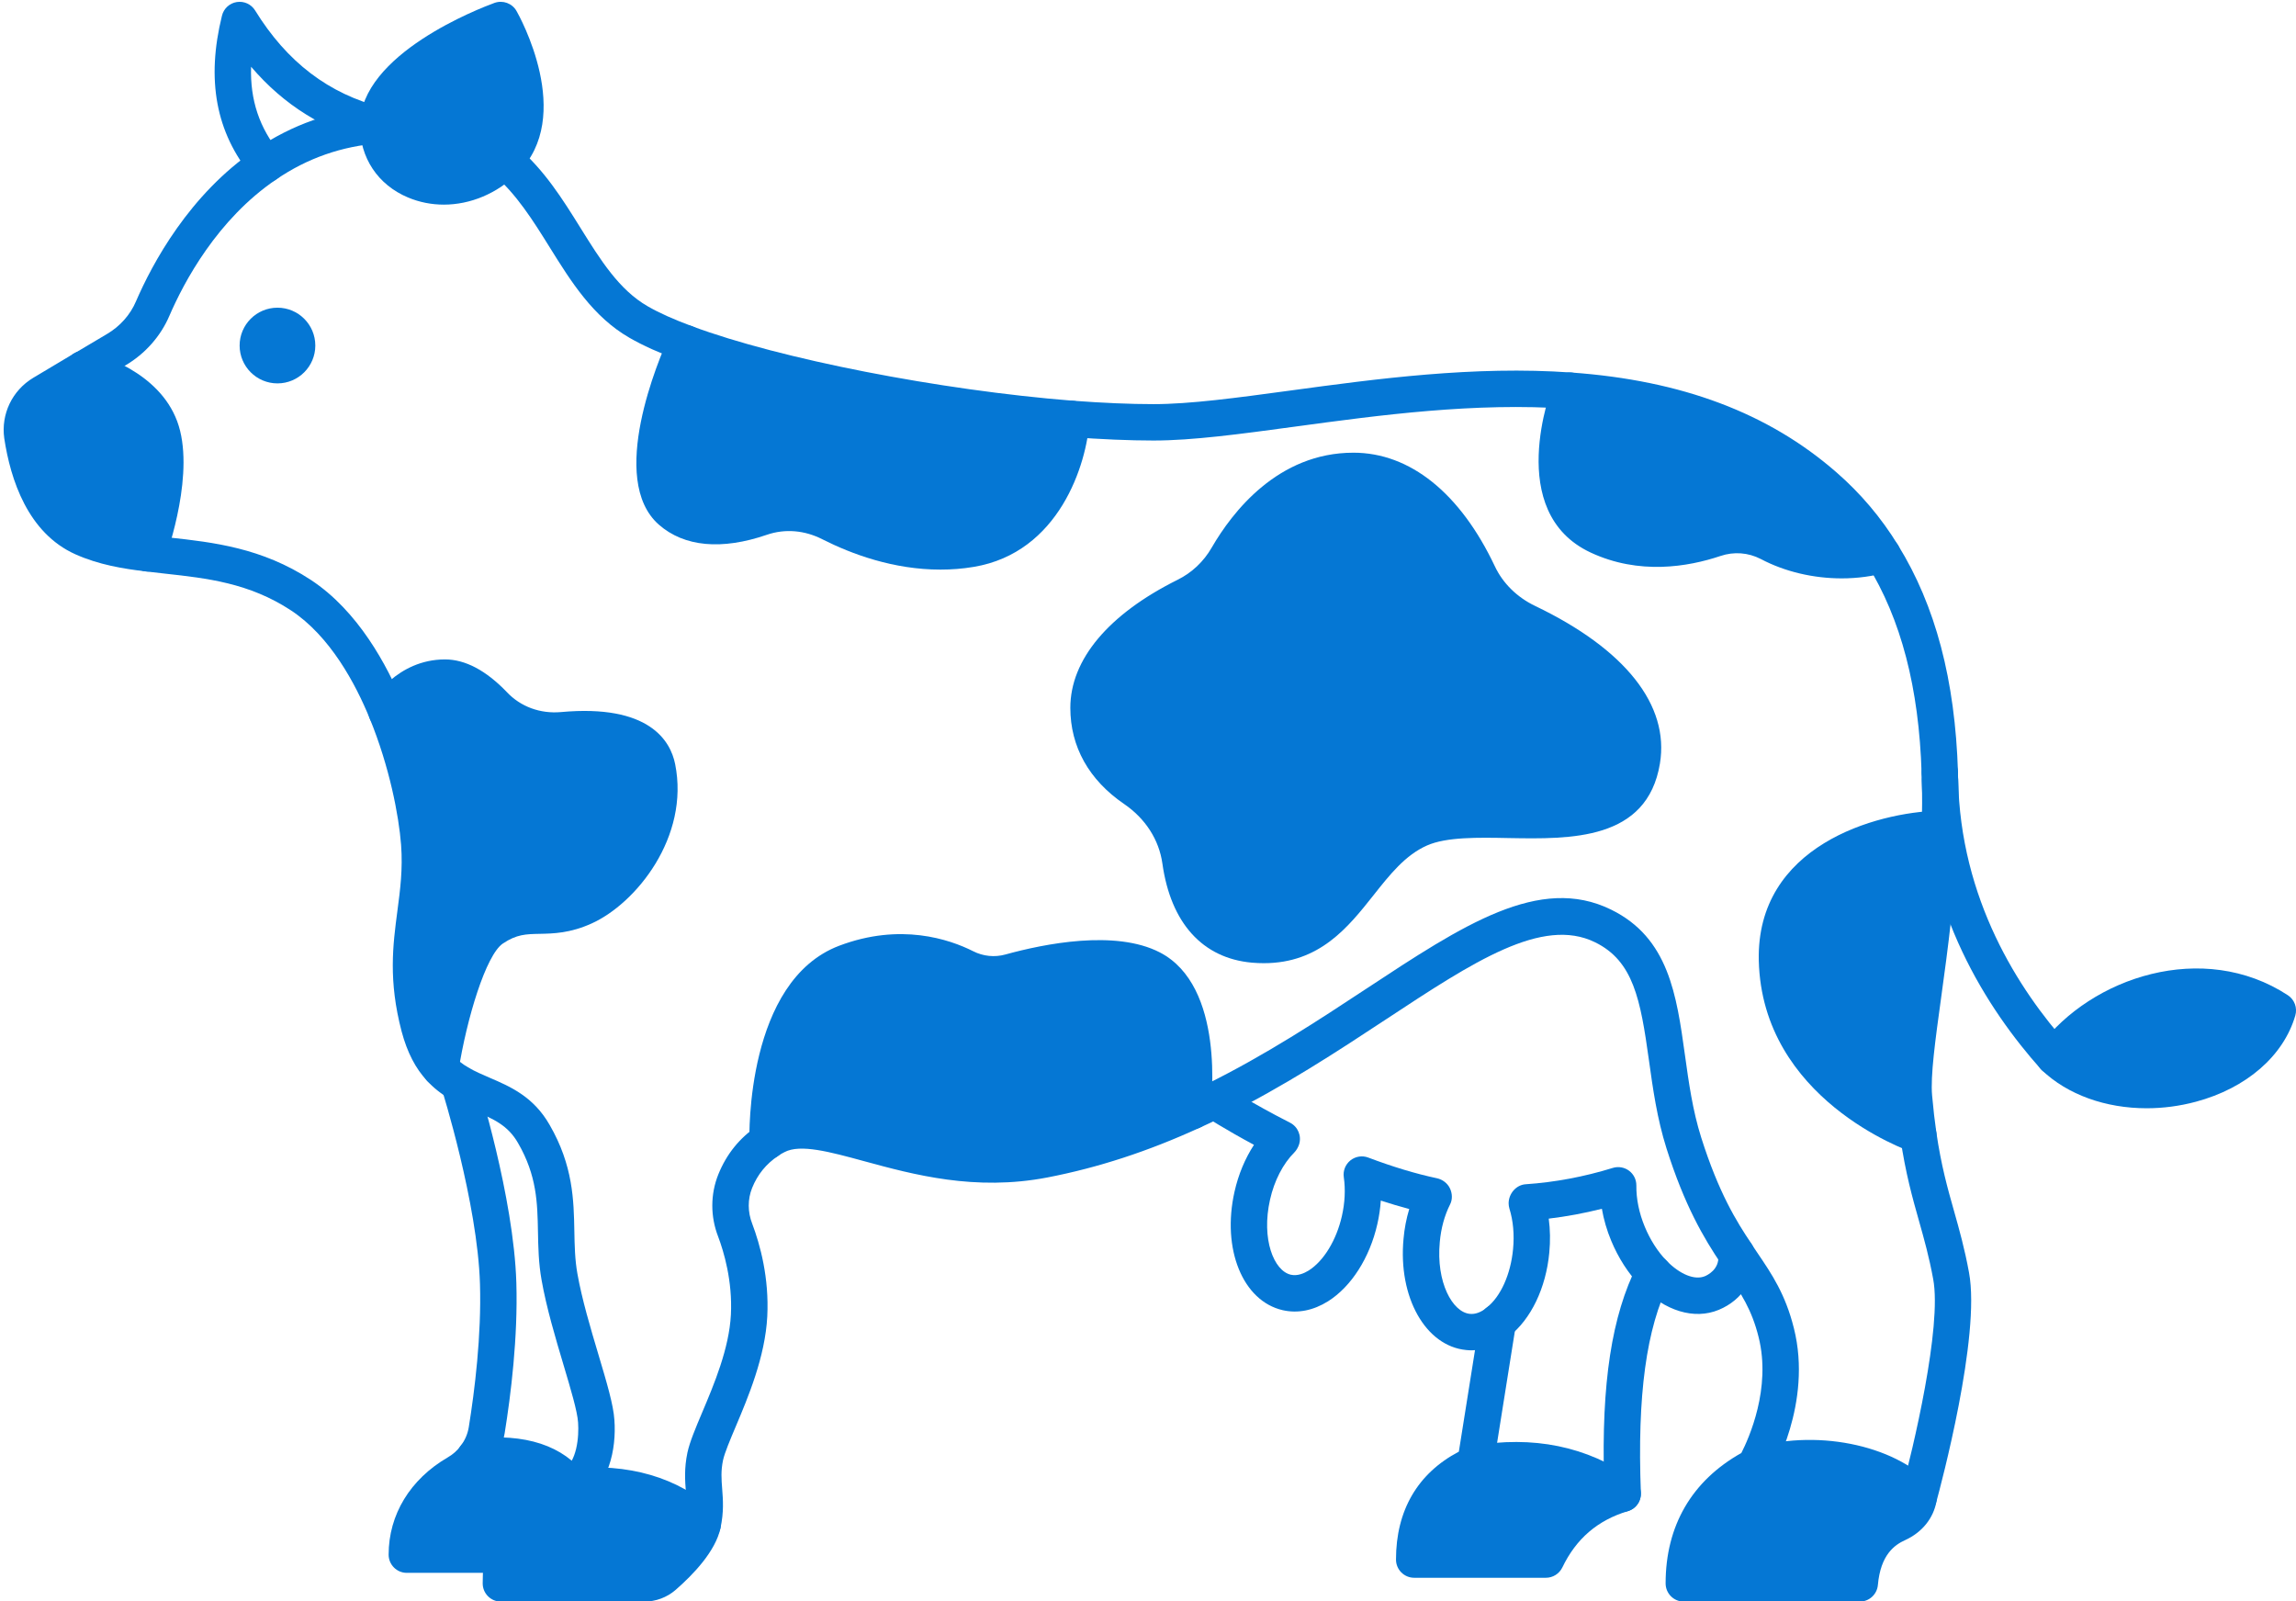 <?xml version="1.0" encoding="UTF-8" standalone="no"?><svg xmlns="http://www.w3.org/2000/svg" xmlns:xlink="http://www.w3.org/1999/xlink" fill="#0577d4" height="88" preserveAspectRatio="xMidYMid meet" version="1" viewBox="-0.2 -0.1 126.2 88.0" width="126.2" zoomAndPan="magnify"><g><g><g><g id="change1_1"><path d="M105.261,82.19c-0.1,0.65-0.55,1.16-1.16,1.44c-1.2,0.54-1.93,1.6-2.08,3.29h-9.67c0-2.99,1.37-5.11,3.9-6.43 C99.311,79.5,103.371,80.16,105.261,82.19z" fill="inherit"/></g><g id="change1_25"><path d="M88.991,81.99c-1.93,0.58-3.34,1.79-4.22,3.62h-7.24c0-2.54,1.19-4.3,3.36-5.26C83.971,79.81,86.671,80.35,88.991,81.99 z" fill="inherit"/></g><g id="change1_9"><path d="M31.201,81.6c-2.36,1.32-3.37,2.24-3.72,3.74h-5.32c0-2.11,1.27-3.62,2.75-4.48c0.4-0.23,0.75-0.54,1.01-0.9 C28.511,79.68,30.221,80.28,31.201,81.6z" fill="inherit"/></g><g id="change1_18"><path d="M31.201,81.6c2.98-0.28,5.38,0.41,7.22,2.07c-0.22,1.04-1.45,2.25-2.15,2.86c-0.29,0.25-0.67,0.39-1.07,0.39h-7.87 c0-0.6,0.04-1.12,0.15-1.58C27.831,83.84,28.841,82.92,31.201,81.6z" fill="inherit"/></g><g id="change1_23"><path d="M27.321,1c0,0,2.9,5.08,0.23,7.71c-2.68,2.64-6.97,1.41-6.97-1.93C20.581,3.45,27.321,1,27.321,1z" fill="inherit"/></g><g id="change1_26"><path d="M8.601,23.4c0.92,2.47-0.68,6.91-0.68,6.91c-1.26-0.15-2.45-0.36-3.57-0.86c-2.28-1.02-3.06-3.82-3.33-5.61 c-0.13-0.93,0.32-1.84,1.12-2.32l2.23-1.33c0,0,0,0,0.01,0C4.581,20.24,7.711,21,8.601,23.4z" fill="inherit"/></g><g id="change1_35"><path d="M112.721,57.99c2.6-3.49,8.15-5.26,12.28-2.56C123.721,59.83,116.211,61.33,112.721,57.99z" fill="inherit"/></g><g id="change1_2"><path d="M97.471,52.67c-0.16-6.98,8.94-7.22,8.94-7.22h0.01c-0.23,6.44-1.64,12.28-1.42,14.74c0.07,0.78,0.15,1.47,0.24,2.09 C105.241,62.28,97.641,59.66,97.471,52.67z" fill="inherit"/></g><g id="change1_28"><path d="M103.271,30.38c-2.03,0.59-4.4,0.32-6.22-0.64c-0.93-0.48-2.01-0.57-3.01-0.23c-1.55,0.52-3.99,0.97-6.39-0.15 c-3.96-1.85-1.55-7.99-1.55-7.99c5.05,0.36,9.98,1.75,13.98,5.24C101.381,27.74,102.431,29.01,103.271,30.38z" fill="inherit"/></g><g id="change1_4"><path d="M83.741,34.1c2.63,1.26,6.92,3.91,6.31,7.6c-0.87,5.27-8.67,2.18-12.22,3.75c-3.56,1.57-4.19,6.78-9.13,6.36 c-2.81-0.25-3.74-2.6-4.02-4.59c-0.23-1.63-1.17-3.03-2.53-3.96c-1.26-0.86-2.52-2.27-2.52-4.46c0-3.03,3.31-5.13,5.34-6.14 c0.97-0.48,1.76-1.23,2.3-2.17c1.06-1.83,3.29-4.71,6.92-4.71c3.61,0,5.82,3.45,6.87,5.67 C81.611,32.62,82.571,33.54,83.741,34.1z" fill="inherit"/></g><g id="change1_7"><path d="M58.691,22.92c0,0-0.39,6.29-5.53,7.15c-3.09,0.51-5.92-0.52-7.7-1.42c-1.19-0.61-2.56-0.74-3.82-0.31 c-1.51,0.52-3.58,0.86-4.97-0.36c-2.4-2.12,0.83-9.21,0.83-9.21C42.681,20.7,51.611,22.36,58.691,22.92z" fill="inherit"/></g><g id="change1_6"><path d="M35.931,42.09c0.69,3.43-1.87,6.68-4.02,7.65c-2.14,0.97-3.15-0.07-5.02,1.18c-1.87,1.24-2.88,7.7-2.88,7.7 c-0.49-0.52-0.89-1.24-1.17-2.29c-1.14-4.34,0.27-6.45,0-10.07c-0.14-1.84-0.71-4.6-1.79-7.24c0,0,1.1-1.88,3.21-1.88 c0.99,0,1.94,0.72,2.68,1.49c0.97,1.03,2.37,1.53,3.78,1.4C32.791,39.84,35.511,40.01,35.931,42.09z" fill="inherit"/></g><g id="change1_29"><path d="M41.991,62.61c0,0-0.22-8.09,4.29-9.8c2.93-1.11,5.27-0.39,6.56,0.26c0.77,0.39,1.66,0.48,2.49,0.25 c1.99-0.55,5.63-1.29,7.76-0.19c3.06,1.58,2.23,7.84,2.23,7.84c-2.49,1.14-5.2,2.09-8.14,2.66c-6.85,1.32-12.05-2.73-14.74-1.29 C42.281,62.42,42.131,62.51,41.991,62.61z" fill="inherit"/></g><g id="change1_36"><circle cx="15.051" cy="18.89" fill="inherit" r="2.08"/></g></g><g><g id="change1_15"><path d="M4.382,21.19c-0.341,0-0.674-0.175-0.861-0.49c-0.282-0.475-0.125-1.088,0.35-1.37l1.82-1.08 c0.708-0.419,1.269-1.051,1.58-1.782c0.89-2.061,2.924-5.88,6.58-8.356c1.997-1.367,4.238-2.151,6.658-2.329 c0.545-0.047,1.03,0.373,1.07,0.924s-0.373,1.03-0.924,1.07c-2.063,0.152-3.973,0.821-5.678,1.988 c-3.239,2.194-5.066,5.635-5.867,7.491c-0.475,1.115-1.327,2.081-2.399,2.714L4.891,21.05C4.731,21.145,4.555,21.19,4.382,21.19 z" fill="inherit"/></g><g id="change1_22"><path d="M35.201,87.92h-7.87c-0.552,0-1-0.448-1-1c0-0.73,0.056-1.306,0.177-1.813c0.458-1.961,1.831-3.053,4.205-4.38 c0.802-0.445,0.918-1.877,0.861-2.653c-0.038-0.609-0.408-1.847-0.799-3.157c-0.441-1.477-0.94-3.15-1.208-4.673 c-0.166-0.929-0.182-1.804-0.198-2.649c-0.03-1.585-0.058-3.083-1.093-4.874c-0.559-0.981-1.351-1.321-2.354-1.752 c-0.457-0.196-0.93-0.399-1.399-0.677c-0.49-0.286-0.9-0.613-1.25-0.997c-0.63-0.669-1.091-1.558-1.397-2.706 c-0.737-2.807-0.481-4.745-0.234-6.62c0.156-1.181,0.303-2.297,0.204-3.634c-0.124-1.623-0.64-4.298-1.719-6.936 c-0.79-1.934-2.183-4.537-4.334-5.954c-2.295-1.509-4.631-1.767-6.89-2.016c-0.372-0.041-0.741-0.082-1.104-0.127 c-1.236-0.147-2.563-0.363-3.854-0.939c-2.614-1.169-3.57-4.112-3.911-6.375c-0.187-1.333,0.44-2.634,1.595-3.326l2.232-1.332 c0.475-0.283,1.088-0.128,1.371,0.347c0.283,0.474,0.127,1.088-0.347,1.371l-2.23,1.33c-0.462,0.277-0.715,0.797-0.642,1.323 c0.217,1.438,0.865,3.993,2.748,4.836c1.045,0.466,2.194,0.65,3.28,0.779c0.36,0.045,0.718,0.084,1.081,0.125 c2.377,0.262,5.072,0.559,7.77,2.333c2.58,1.699,4.189,4.672,5.086,6.867c1.167,2.853,1.727,5.767,1.861,7.542 c0.115,1.544-0.052,2.816-0.215,4.046c-0.232,1.76-0.451,3.423,0.185,5.846c0.218,0.816,0.522,1.425,0.931,1.858 c0.223,0.244,0.48,0.447,0.797,0.632c0.363,0.215,0.758,0.384,1.175,0.563c1.13,0.485,2.411,1.036,3.299,2.594 c1.291,2.232,1.326,4.145,1.358,5.832c0.015,0.803,0.029,1.562,0.167,2.338c0.249,1.411,0.73,3.025,1.156,4.45 c0.462,1.546,0.826,2.768,0.878,3.593c0.12,1.615-0.311,3.664-1.882,4.537c-2.44,1.365-3.003,2.112-3.232,3.093 c-0.026,0.11-0.048,0.227-0.065,0.353h6.812c0.159,0,0.307-0.052,0.417-0.147c0.994-0.865,1.711-1.773,1.824-2.309 c0.131-0.598,0.096-1.056,0.055-1.587c-0.046-0.596-0.098-1.271,0.085-2.143c0.129-0.595,0.443-1.337,0.806-2.197 c0.663-1.568,1.487-3.521,1.584-5.388c0.093-1.866-0.397-3.479-0.697-4.275c-0.435-1.115-0.434-2.339,0.008-3.437 c0.453-1.118,1.178-2.013,2.155-2.661c0.152-0.109,0.347-0.227,0.555-0.331c1.543-0.826,3.525-0.285,5.821,0.34 c2.519,0.687,5.655,1.542,9.177,0.862c2.639-0.512,5.228-1.358,7.913-2.587c0.41-0.18,0.805-0.373,1.19-0.565 c3.283-1.618,6.225-3.557,8.82-5.267c5.314-3.501,9.511-6.265,13.438-4.336c3.164,1.55,3.599,4.682,4.06,7.999 c0.207,1.492,0.421,3.036,0.893,4.527c0.962,3.034,1.932,4.606,2.766,5.842c0.309,0.458,0.188,1.079-0.27,1.388 s-1.079,0.188-1.388-0.27c-0.979-1.451-2.021-3.225-3.014-6.357c-0.523-1.653-0.749-3.281-0.968-4.856 c-0.464-3.345-0.856-5.448-2.959-6.478c-2.899-1.424-6.675,1.062-11.456,4.211c-2.645,1.743-5.642,3.717-9.032,5.388 c-0.41,0.205-0.835,0.412-1.261,0.599c-2.816,1.29-5.553,2.184-8.351,2.726c-3.982,0.767-7.365-0.156-10.083-0.896 c-1.883-0.513-3.509-0.956-4.375-0.494c-0.137,0.068-0.242,0.131-0.339,0.201c-0.665,0.441-1.138,1.028-1.436,1.763 c-0.25,0.622-0.249,1.322,0.005,1.971c0.438,1.16,0.934,2.975,0.827,5.094c-0.115,2.22-1.053,4.442-1.739,6.064 c-0.311,0.736-0.604,1.431-0.693,1.838c-0.123,0.584-0.088,1.041-0.047,1.57c0.046,0.602,0.099,1.284-0.094,2.162 c-0.267,1.263-1.49,2.546-2.47,3.399C36.451,87.695,35.839,87.92,35.201,87.92z" fill="inherit"/></g><g id="change1_19"><path d="M102.021,87.92h-9.67c-0.552,0-1-0.448-1-1c0-3.167,1.438-5.639,4.163-7.168c0.406-0.793,1.654-3.555,0.948-6.368 c-0.38-1.529-0.974-2.404-1.724-3.512l-0.328-0.487c-0.306-0.459-0.182-1.081,0.277-1.387c0.459-0.308,1.08-0.182,1.387,0.277 l0.319,0.474c0.794,1.171,1.543,2.277,2.009,4.149c1.038,4.131-1.196,7.943-1.292,8.103c-0.095,0.159-0.232,0.289-0.396,0.375 c-1.955,1.02-3.042,2.512-3.302,4.543h7.754c0.429-1.876,1.573-2.774,2.524-3.202c0.188-0.086,0.522-0.293,0.582-0.679 c0.006-0.039,0.014-0.077,0.024-0.115c0.656-2.378,2.251-9.121,1.761-11.729c-0.226-1.231-0.493-2.178-0.776-3.181 c-0.364-1.289-0.741-2.623-1.03-4.588c-0.093-0.637-0.175-1.346-0.247-2.146c-0.116-1.293,0.158-3.28,0.504-5.794 c0.354-2.571,0.795-5.771,0.913-9.07c0.033-0.963,0.037-1.817,0.01-2.611c-0.018-0.552,0.415-1.014,0.966-1.033 c0.549-0.013,1.015,0.415,1.033,0.966c0.028,0.839,0.024,1.738-0.01,2.748c-0.122,3.402-0.57,6.657-0.93,9.273 c-0.316,2.294-0.589,4.276-0.493,5.343c0.068,0.759,0.146,1.432,0.234,2.035c0.27,1.836,0.613,3.05,0.976,4.334 c0.283,1.002,0.576,2.04,0.818,3.359c0.655,3.49-1.566,11.771-1.786,12.576c-0.165,0.931-0.789,1.707-1.721,2.134 c-0.577,0.26-1.353,0.795-1.501,2.47C102.971,87.524,102.539,87.92,102.021,87.92z" fill="inherit"/></g><g id="change1_16"><path d="M106.421,43.37c-0.538,0-0.982-0.427-0.999-0.969c-0.146-4.709-1.128-8.47-3-11.495 c-0.817-1.333-1.824-2.523-2.996-3.542c-3.396-2.962-7.776-4.597-13.395-4.997c-5.146-0.364-10.401,0.348-15.038,0.977 c-3.027,0.411-5.642,0.766-7.791,0.766c-1.317,0-2.86-0.065-4.584-0.193c-7.601-0.601-16.426-2.332-21.465-4.21 c-1.112-0.41-2.04-0.829-2.752-1.242c-2.005-1.15-3.217-3.095-4.389-4.977c-0.9-1.445-1.831-2.94-3.104-4.014 c-0.422-0.356-0.476-0.987-0.12-1.409c0.355-0.423,0.986-0.477,1.409-0.12c1.515,1.277,2.53,2.908,3.513,4.485 c1.089,1.749,2.118,3.4,3.69,4.302c0.618,0.358,1.44,0.728,2.449,1.1c4.811,1.792,13.609,3.512,20.923,4.091 c1.67,0.124,3.163,0.187,4.431,0.187c2.013,0,4.566-0.346,7.521-0.747c4.733-0.643,10.1-1.371,15.449-0.99 c6.068,0.433,10.833,2.226,14.566,5.484c1.324,1.151,2.464,2.498,3.385,4.001c2.06,3.328,3.139,7.412,3.297,12.481 c0.017,0.552-0.417,1.014-0.968,1.031C106.442,43.37,106.431,43.37,106.421,43.37z" fill="inherit"/></g><g id="change1_33"><path d="M38.421,84.67c-0.239,0-0.478-0.085-0.669-0.257c-1.636-1.477-3.749-2.071-6.456-1.817 c-0.552,0.05-1.038-0.352-1.089-0.902s0.352-1.038,0.902-1.089c3.252-0.308,5.937,0.476,7.983,2.323 c0.41,0.37,0.442,1.002,0.072,1.413C38.966,84.558,38.694,84.67,38.421,84.67z" fill="inherit"/></g><g id="change1_17"><path d="M105.261,83.19c-0.268,0-0.535-0.107-0.732-0.319c-1.554-1.669-5.204-2.326-7.97-1.43 c-0.525,0.169-1.089-0.119-1.259-0.644c-0.17-0.525,0.119-1.089,0.644-1.259c3.541-1.144,7.955-0.279,10.049,1.971 c0.376,0.404,0.354,1.037-0.051,1.413C105.75,83.101,105.505,83.19,105.261,83.19z" fill="inherit"/></g><g id="change1_24"><path d="M27.481,86.34h-5.32c-0.552,0-1-0.448-1-1c0-2.197,1.184-4.146,3.248-5.345c0.285-0.164,0.526-0.377,0.701-0.621 c0.242-0.309,0.391-0.655,0.455-1.032c0.328-2.03,0.702-5.053,0.617-7.882c-0.134-4.454-2.084-10.656-2.104-10.718 c-0.167-0.526,0.125-1.088,0.651-1.255c0.528-0.164,1.089,0.125,1.255,0.651c0.084,0.264,2.054,6.527,2.197,11.262 c0.09,2.988-0.3,6.146-0.643,8.27c-0.121,0.712-0.408,1.37-0.831,1.909c-0.315,0.438-0.772,0.847-1.297,1.148 c-0.687,0.399-1.759,1.223-2.123,2.613h4.194c0.552,0,1,0.448,1,1S28.033,86.34,27.481,86.34z" fill="inherit"/></g><g id="change1_8"><path d="M31.202,82.6c-0.306,0-0.608-0.14-0.804-0.404c-0.792-1.068-2.221-1.475-4.37-1.242 c-0.548,0.057-1.042-0.337-1.102-0.887c-0.06-0.549,0.338-1.042,0.887-1.102c2.873-0.312,4.956,0.375,6.191,2.038 c0.329,0.444,0.236,1.07-0.207,1.399C31.618,82.536,31.409,82.6,31.202,82.6z" fill="inherit"/></g><g id="change1_30"><path d="M80.688,74.11c-0.1,0-0.2-0.005-0.299-0.016c-2.234-0.215-3.75-2.904-3.443-6.12c0.049-0.56,0.155-1.109,0.313-1.63 c-0.507-0.134-1.028-0.289-1.563-0.464c-0.029,0.429-0.092,0.863-0.19,1.292c-0.419,1.852-1.433,3.439-2.71,4.243 c-0.807,0.507-1.666,0.676-2.487,0.49c-2.199-0.5-3.365-3.361-2.653-6.516c0.212-0.944,0.581-1.824,1.068-2.571 c-1.635-0.881-2.676-1.556-2.728-1.59c-0.463-0.301-0.594-0.92-0.292-1.383c0.3-0.462,0.92-0.594,1.383-0.293 c0.015,0.01,1.478,0.958,3.618,2.047c0.438,0.223,0.649,0.73,0.498,1.198c-0.049,0.151-0.143,0.318-0.254,0.431 c-0.629,0.629-1.106,1.553-1.342,2.602c-0.489,2.167,0.211,3.914,1.146,4.126c0.368,0.083,0.735-0.081,0.978-0.232 c0.826-0.52,1.525-1.667,1.826-2.993c0.166-0.729,0.202-1.468,0.105-2.136c-0.051-0.35,0.088-0.701,0.364-0.923 c0.276-0.221,0.649-0.281,0.979-0.156c1.347,0.509,2.617,0.892,3.774,1.137c0.304,0.064,0.581,0.271,0.715,0.552 c0.134,0.28,0.15,0.612,0.009,0.889c-0.304,0.599-0.499,1.313-0.565,2.065c-0.211,2.215,0.7,3.855,1.65,3.947 c0.296,0.032,0.606-0.082,0.928-0.333c0.435-0.34,1.063-0.262,1.404,0.173c0.339,0.436,0.262,1.064-0.173,1.404 C82.103,73.85,81.397,74.11,80.688,74.11z" fill="inherit"/></g><g id="change1_31"><path d="M82.132,73.55c-0.298,0-0.592-0.132-0.79-0.386c-0.339-0.436-0.261-1.064,0.175-1.403 c0.764-0.595,1.319-1.826,1.449-3.213c0.076-0.792,0.007-1.56-0.199-2.22c-0.03-0.096-0.045-0.197-0.045-0.297 c0-0.526,0.408-1.012,0.933-1.047c1.604-0.109,3.216-0.411,4.792-0.898c0.306-0.094,0.637-0.037,0.894,0.154 c0.256,0.191,0.405,0.494,0.401,0.813c-0.009,0.734,0.151,1.516,0.462,2.263c0.3,0.724,0.713,1.37,1.197,1.87 c0.739,0.754,1.548,1.083,2.108,0.851c0.134-0.056,0.801-0.372,0.737-1.12l0.996-0.096l1,0.01 c0.114,1.277-0.656,2.509-1.966,3.053c-1.35,0.56-2.96,0.072-4.308-1.303c-0.661-0.685-1.216-1.546-1.61-2.497 c-0.238-0.571-0.41-1.163-0.511-1.753c-0.967,0.244-1.943,0.425-2.921,0.542c0.081,0.6,0.092,1.229,0.031,1.864 c-0.181,1.945-1.008,3.667-2.211,4.604C82.563,73.481,82.346,73.55,82.132,73.55z" fill="inherit"/></g><g id="change1_5"><path d="M84.771,86.61h-7.24c-0.552,0-1-0.448-1-1c0-2.702,1.192-4.742,3.455-5.932l1.155-7.258 c0.068-0.486,0.486-0.865,0.99-0.865c0.552,0,1,0.443,1,0.995v0.01c0,0.053-0.004,0.105-0.012,0.157l-1.24,7.79 c-0.054,0.335-0.273,0.62-0.583,0.757c-1.549,0.685-2.435,1.785-2.688,3.345h5.56c0.887-1.55,2.161-2.664,3.8-3.321 c-0.149-5.395,0.419-9.073,1.821-11.859c0.248-0.493,0.848-0.693,1.343-0.443c0.493,0.248,0.692,0.849,0.443,1.343 c-1.287,2.558-1.79,6.25-1.584,11.622c0.018,0.456-0.275,0.865-0.711,0.996c-1.666,0.501-2.846,1.514-3.606,3.096 C85.506,86.389,85.156,86.61,84.771,86.61z" fill="inherit"/></g><g id="change1_12"><path d="M88.991,82.99c-0.199,0-0.401-0.06-0.576-0.183c-2.107-1.489-4.511-1.971-7.35-1.472 c-0.549,0.096-1.063-0.269-1.158-0.812c-0.096-0.544,0.268-1.063,0.812-1.158c3.343-0.59,6.322,0.021,8.85,1.808 c0.451,0.319,0.558,0.943,0.24,1.394C89.614,82.843,89.304,82.99,88.991,82.99z" fill="inherit"/></g><g id="change1_10"><path d="M24.195,11.146c-0.67,0-1.336-0.128-1.966-0.392c-1.658-0.694-2.647-2.18-2.647-3.975c0-3.917,6.641-6.444,7.398-6.72 c0.458-0.164,0.969,0.021,1.21,0.444c0.134,0.234,3.245,5.784,0.063,8.918C27.112,10.546,25.645,11.146,24.195,11.146z M26.825,2.273c-2.305,0.988-5.244,2.812-5.244,4.507c0,0.976,0.518,1.752,1.42,2.13c0.945,0.395,2.521,0.395,3.848-0.913 C28.379,6.491,27.424,3.645,26.825,2.273z" fill="inherit"/></g><g id="change1_20"><path d="M14.412,9.94c-0.289,0-0.575-0.125-0.773-0.365c-1.974-2.401-2.509-5.284-1.638-8.815 c0.096-0.391,0.418-0.686,0.816-0.748c0.4-0.062,0.794,0.12,1.006,0.463c1.752,2.839,4.043,4.584,7.004,5.335 c0.536,0.136,0.859,0.68,0.724,1.215c-0.135,0.535-0.678,0.862-1.215,0.724c-2.703-0.685-4.924-2.061-6.735-4.181 c-0.059,1.834,0.462,3.373,1.583,4.736c0.351,0.427,0.289,1.057-0.137,1.408C14.86,9.865,14.636,9.94,14.412,9.94z" fill="inherit"/></g><g id="change1_27"><path d="M7.921,31.31c-0.112,0-0.227-0.019-0.338-0.059c-0.52-0.187-0.789-0.76-0.603-1.279c0.41-1.142,1.332-4.484,0.684-6.223 c-0.669-1.805-3.148-2.493-3.503-2.583c-0.447-0.1-0.785-0.499-0.785-0.976c0-0.552,0.443-1,0.995-1h0.01 c0.082,0,0.163,0.01,0.241,0.03c0.646,0.16,3.901,1.094,4.917,3.833c1.018,2.733-0.5,7.107-0.677,7.597 C8.715,31.056,8.331,31.31,7.921,31.31z" fill="inherit"/></g><g id="change1_13"><path d="M24.012,59.62c-0.051,0-0.103-0.004-0.156-0.012c-0.545-0.085-0.918-0.597-0.833-1.142 c0.18-1.152,1.186-6.967,3.315-8.379c1.237-0.827,2.223-0.847,3.093-0.865c0.674-0.013,1.255-0.025,2.066-0.393 c1.788-0.807,4.044-3.6,3.453-6.542c-0.283-1.402-2.715-1.39-4.138-1.262c-1.746,0.165-3.424-0.461-4.6-1.71 c-0.726-0.755-1.421-1.175-1.952-1.175c-1.491,0-2.316,1.334-2.351,1.391c-0.284,0.47-0.897,0.626-1.369,0.345 c-0.472-0.281-0.631-0.887-0.354-1.361c0.057-0.097,1.42-2.375,4.073-2.375c1.111,0,2.256,0.604,3.401,1.797 c0.757,0.804,1.834,1.197,2.967,1.097c4.876-0.448,6.028,1.598,6.282,2.857c0.805,4.002-2.148,7.659-4.589,8.76 c-1.184,0.537-2.108,0.555-2.851,0.57c-0.765,0.015-1.271,0.025-2.025,0.53c-0.93,0.616-1.994,4.125-2.448,7.023 C24.922,59.268,24.496,59.62,24.012,59.62z" fill="inherit"/></g><g id="change1_3"><path d="M41.991,63.609c-0.54,0-0.984-0.43-0.999-0.972c-0.01-0.359-0.181-8.823,4.935-10.762 c3.359-1.272,6.056-0.358,7.364,0.302c0.552,0.28,1.181,0.343,1.773,0.179c2.118-0.585,6.038-1.38,8.486-0.115 c3.582,1.85,2.857,8.148,2.762,8.86c-0.072,0.547-0.573,0.929-1.122,0.86c-0.547-0.072-0.933-0.575-0.861-1.122 c0.202-1.549,0.292-5.793-1.698-6.821c-1.344-0.694-3.909-0.598-7.035,0.265c-1.071,0.297-2.211,0.184-3.208-0.322 c-1.236-0.623-3.242-1.167-5.754-0.217c-3.144,1.192-3.696,6.784-3.644,8.838c0.014,0.552-0.421,1.011-0.973,1.025 C42.009,63.609,42,63.609,41.991,63.609z" fill="inherit"/></g><g id="change1_21"><path d="M51.492,31.204c-2.585,0-4.887-0.856-6.482-1.662c-0.98-0.503-2.059-0.592-3.046-0.256 c-2.498,0.861-4.559,0.669-5.953-0.555c-2.815-2.486-0.011-9.08,0.58-10.376c0.229-0.502,0.823-0.724,1.324-0.496 c0.502,0.229,0.725,0.822,0.496,1.324c-1.212,2.666-2.348,6.925-1.078,8.046c1.037,0.911,2.738,0.592,3.982,0.164 c1.506-0.513,3.14-0.384,4.602,0.365c1.693,0.856,4.301,1.784,7.081,1.323c4.28-0.716,4.68-6.002,4.695-6.227 c0.037-0.55,0.52-0.97,1.062-0.933c0.55,0.035,0.968,0.508,0.934,1.059c-0.152,2.45-1.677,7.291-6.363,8.074 C52.703,31.159,52.09,31.204,51.492,31.204z" fill="inherit"/></g><g id="change1_11"><path d="M101.028,31.686c-1.546,0-3.119-0.363-4.443-1.063c-0.692-0.358-1.484-0.417-2.221-0.167 c-1.787,0.6-4.473,1.053-7.135-0.19c-4.756-2.222-2.17-8.975-2.058-9.261c0.201-0.514,0.78-0.767,1.294-0.565 c0.514,0.201,0.768,0.781,0.567,1.295c-0.021,0.053-2.017,5.29,1.042,6.72c2.063,0.964,4.211,0.59,5.649,0.107 c1.252-0.426,2.599-0.324,3.787,0.29c1.633,0.862,3.73,1.079,5.482,0.568c0.53-0.154,1.085,0.151,1.239,0.682 c0.154,0.53-0.151,1.085-0.682,1.239C102.75,31.573,101.893,31.686,101.028,31.686z" fill="inherit"/></g><g id="change1_32"><path d="M105.242,63.28c-0.108,0-0.218-0.018-0.326-0.055c-0.337-0.116-8.259-2.933-8.444-10.531 c-0.145-6.311,6.421-8.152,9.913-8.244c0.553-0.005,1.01,0.42,1.025,0.972c0.015,0.552-0.42,1.011-0.971,1.027 c-0.331,0.01-8.103,0.304-7.968,6.197c0.151,6.222,7.027,8.664,7.096,8.688c0.522,0.18,0.8,0.749,0.62,1.271 C106.044,63.02,105.657,63.28,105.242,63.28z" fill="inherit"/></g><g id="change1_37"><path d="M69.264,52.834c-0.209,0-0.424-0.009-0.647-0.028c-2.718-0.242-4.466-2.176-4.926-5.448 c-0.185-1.309-0.932-2.471-2.104-3.273l0,0c-1.934-1.32-2.956-3.148-2.956-5.286c0-2.646,2.094-5.145,5.895-7.035 c0.787-0.389,1.435-1.002,1.878-1.773c1.129-1.949,3.639-5.212,7.787-5.212c3.109,0,5.87,2.217,7.774,6.243 c0.438,0.932,1.222,1.704,2.208,2.176c4.958,2.375,7.396,5.452,6.865,8.665c-0.7,4.238-4.915,4.154-8.298,4.095 c-1.689-0.034-3.437-0.066-4.503,0.407c-1.194,0.526-2.042,1.598-2.94,2.732C73.903,50.855,72.336,52.834,69.264,52.834z M74.191,26.78c-2.988,0-4.941,2.29-6.055,4.211c-0.639,1.112-1.581,2-2.721,2.565c-1.786,0.888-4.784,2.751-4.784,5.244 c0,1.468,0.701,2.69,2.084,3.634c0,0,0,0,0,0.001c1.642,1.123,2.692,2.773,2.956,4.646c0.492,3.5,2.469,3.676,3.118,3.734 c2.431,0.206,3.538-1.19,4.938-2.959c1.01-1.275,2.054-2.594,3.7-3.32c1.47-0.651,3.442-0.613,5.349-0.577 c3.996,0.08,5.911-0.138,6.287-2.42c0.504-3.047-3.389-5.402-5.755-6.536c-1.401-0.67-2.521-1.781-3.153-3.126 C79.257,29.973,77.284,26.78,74.191,26.78z" fill="inherit"/></g><g id="change1_34"><path d="M117.79,60.807c-2.237,0-4.34-0.736-5.76-2.096c-0.365-0.349-0.412-0.915-0.11-1.319 c2.833-3.803,8.986-5.835,13.629-2.799c0.368,0.241,0.536,0.694,0.413,1.116c-0.646,2.223-2.688,3.995-5.463,4.739 C119.598,60.69,118.683,60.807,117.79,60.807z M114.153,57.845c1.524,0.972,3.705,1.24,5.828,0.672 c1.762-0.473,3.116-1.439,3.769-2.655C120.468,54.22,116.464,55.437,114.153,57.845z" fill="inherit"/></g><g id="change1_14"><path d="M112.722,58.99c-0.275,0-0.549-0.113-0.746-0.334c-2.92-3.269-6.425-8.675-6.544-15.869 c-0.009-0.093-0.01-0.25-0.01-0.417c0-0.552,0.448-1,1-1s1,0.448,1,1c0,0.112-0.001,0.217,0.007,0.321 c0.112,6.641,3.345,11.617,6.039,14.632c0.368,0.412,0.333,1.044-0.08,1.412C113.197,58.906,112.959,58.99,112.722,58.99z" fill="inherit"/></g></g></g></g></svg>